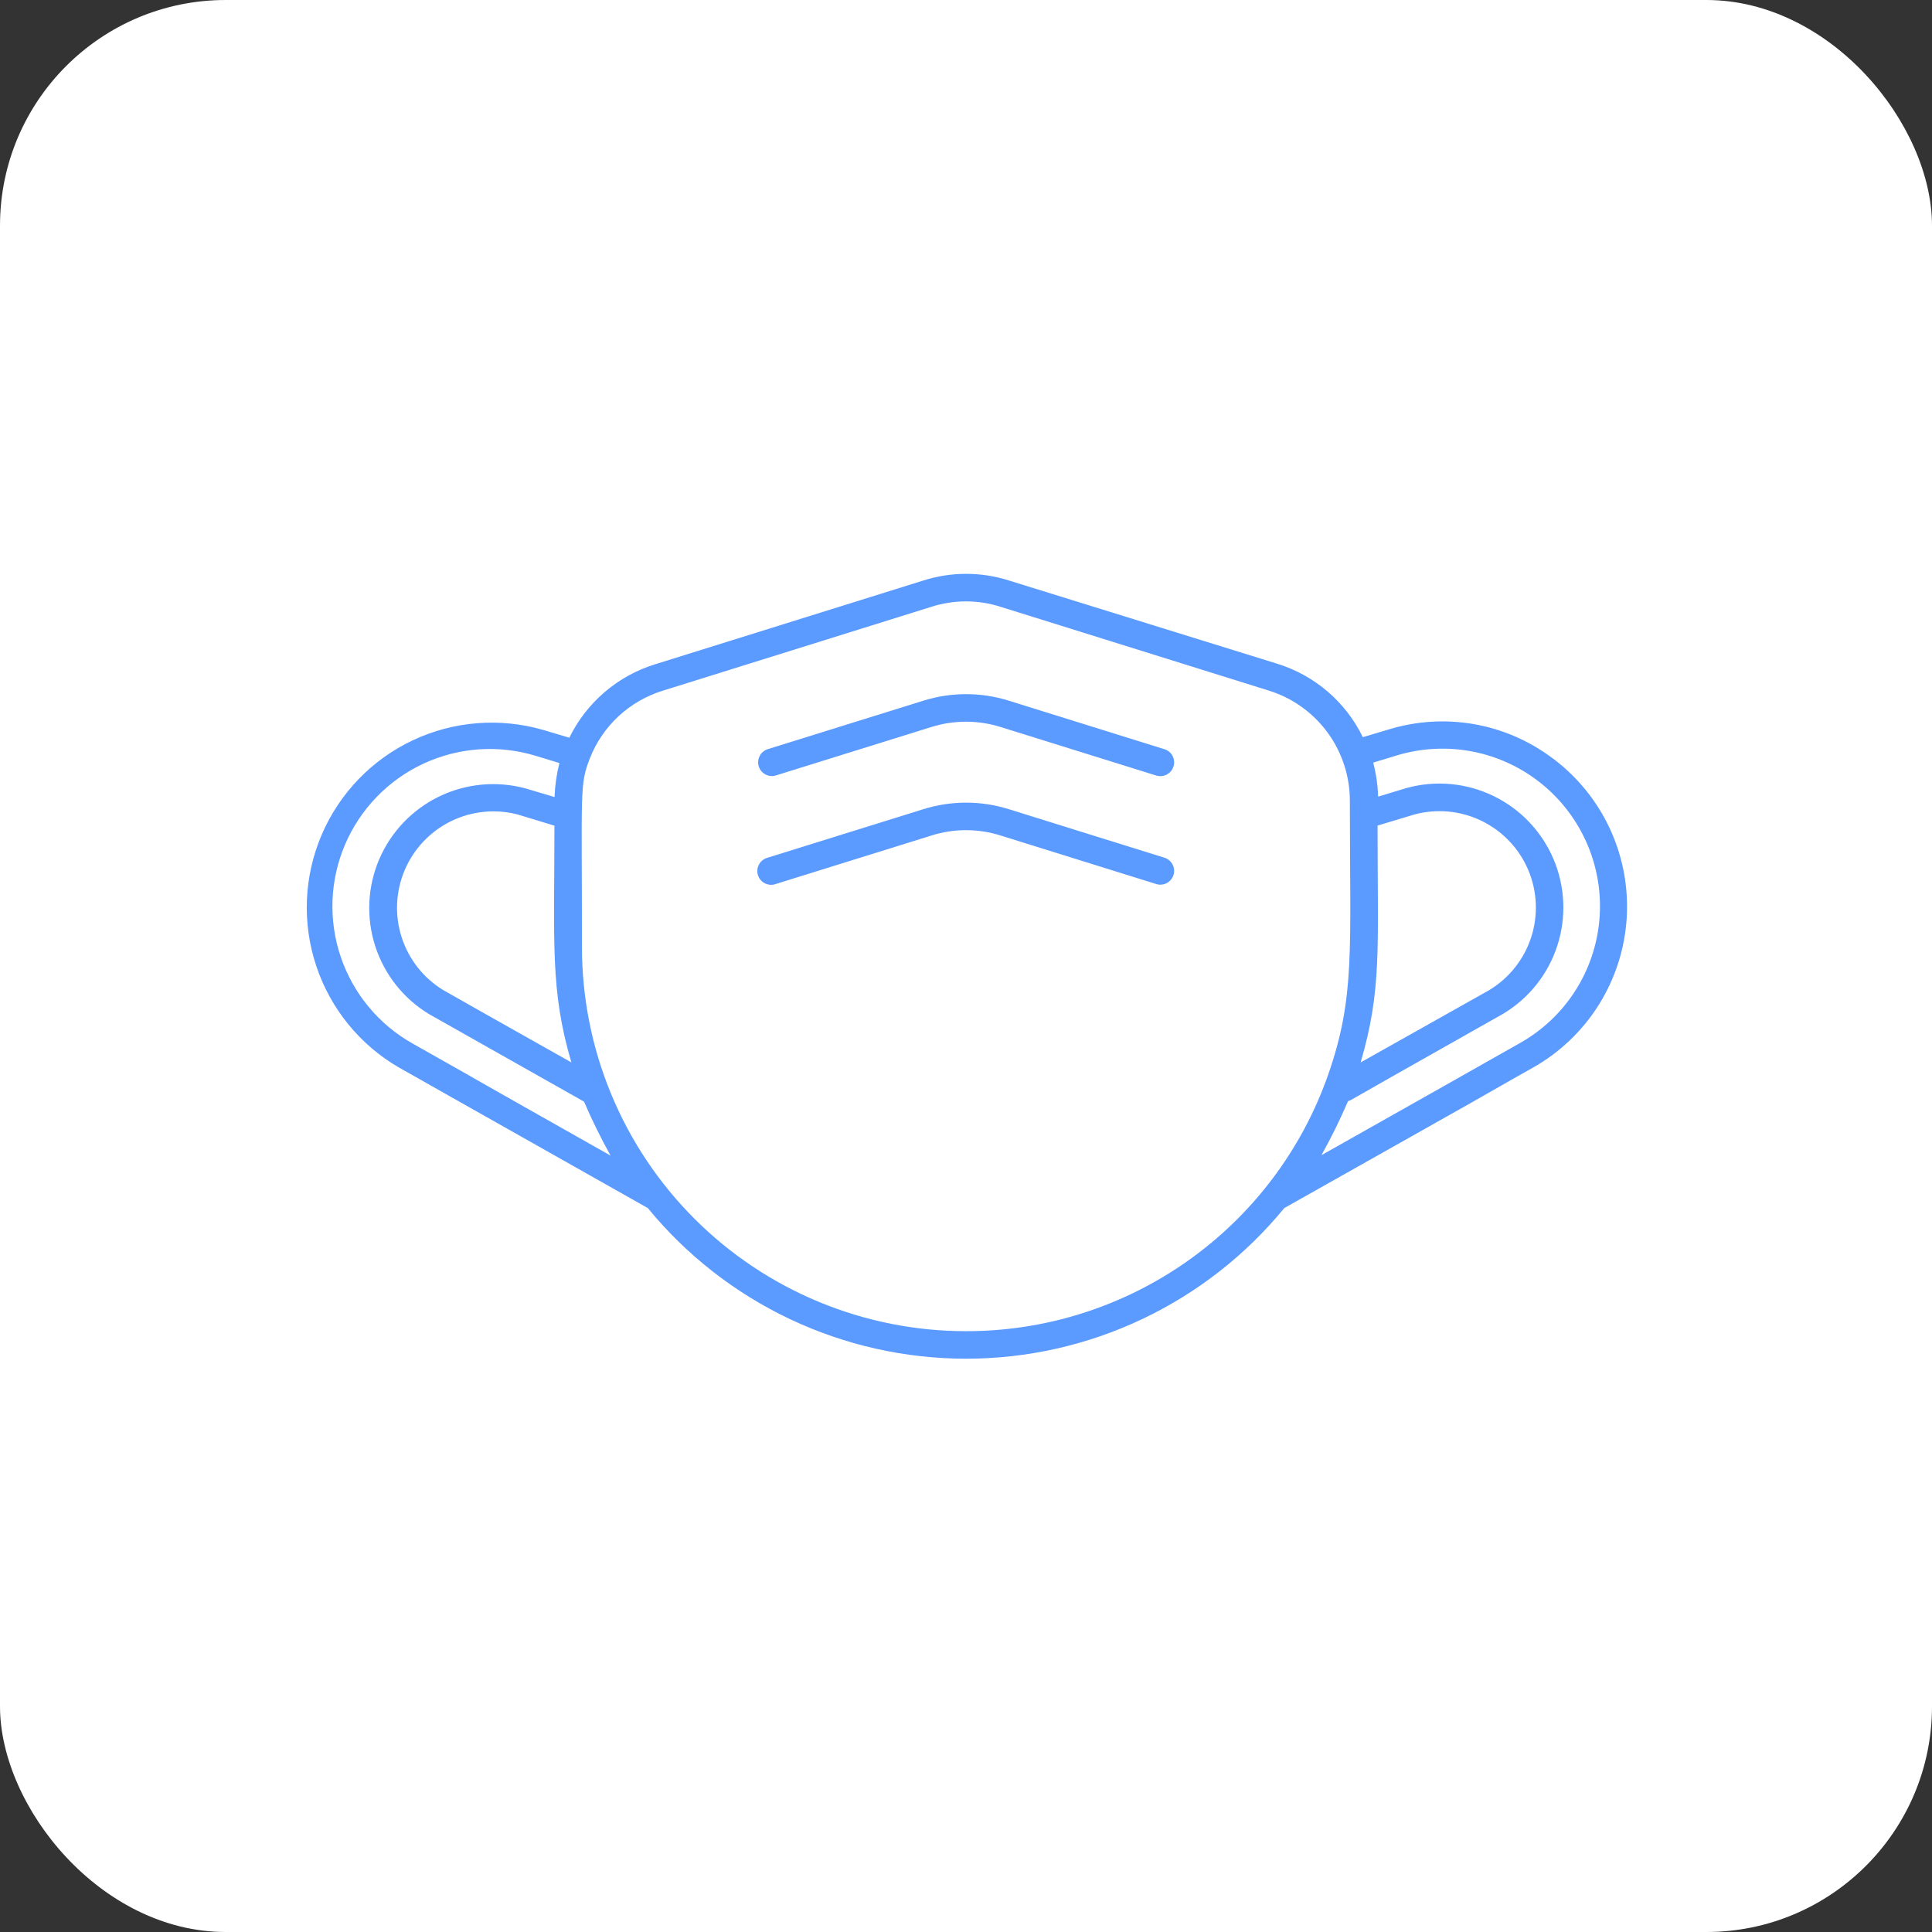<svg fill="none" height="76" viewBox="0 0 76 76" width="76" xmlns="http://www.w3.org/2000/svg" xmlns:xlink="http://www.w3.org/1999/xlink"><rect x="0" y="0" width="76" height="76" fill="#333333" stroke="none"/><clipPath id="a"><path d="m12 12h52v52h-52z"/></clipPath><rect fill="#fff" height="76" rx="8.878" width="76"/><g clip-path="url(#a)" fill="#5b9aff"><path d="m45.811 29.474-6.132-1.912c-1.092-.341-2.261-.341-3.353 0l-6.137 1.912c-.133.046-.243.141-.307.267s-.076.271-.035.405c.042.135.134.247.257.315.123.068.268.085.404.047l6.137-1.912c.882-.275 1.827-.275 2.708 0l6.132 1.912c.137.042.286.029.413-.039.127-.067.222-.182.265-.319.043-.136.029-.284-.036-.411-.066-.127-.179-.223-.316-.266z"/><path d="m45.811 33.742-6.132-1.912c-1.091-.341-2.261-.341-3.353 0l-6.137 1.912c-.07.019-.135.052-.192.097-.057.045-.104.101-.139.165-.035.064-.057.134-.064.206-.007.072-0.0.145.021.214s.057.134.103.189.104.101.169.134c.065.033.135.052.208.058.072.005.145-.004.214-.028l6.137-1.912c.881-.278 1.827-.278 2.708 0l6.132 1.912c.137.042.286.028.412-.039.127-.067.222-.182.265-.319.043-.137.029-.284-.037-.411-.066-.127-.179-.222-.316-.266z"/><path d="m61.064 29.821c-.908-.682-1.964-1.14-3.082-1.335-1.118-.196-2.267-.124-3.353.209l-1.018.303c-.334-.685-.804-1.295-1.383-1.792-.579-.497-1.253-.869-1.981-1.095l-10.562-3.277c-1.093-.347-2.266-.347-3.358 0l-10.562 3.299c-.729.226-1.404.598-1.983 1.095-.579.496-1.051 1.106-1.386 1.792l-1.018-.303c-1.707-.497-3.537-.352-5.145.407s-2.881 2.083-3.58 3.717-.775 3.469-.213 5.157c.562 1.687 1.722 3.11 3.261 4 7.768 4.377-7.979-4.501 9.783 5.525 1.518 1.852 3.428 3.345 5.593 4.369s4.53 1.556 6.925 1.556 4.76-.531 6.925-1.556 4.075-2.517 5.593-4.369c17.875-10.07 1.993-1.132 9.783-5.525 1.056-.595 1.946-1.445 2.59-2.472s1.021-2.199 1.097-3.409c.076-1.21-.152-2.42-.662-3.519-.51-1.099-1.288-2.054-2.261-2.777zm-5.433 2.221c.883-.24 1.823-.153 2.646.246s1.475 1.081 1.835 1.923.403 1.784.122 2.655c-.281.871-.868 1.61-1.651 2.083l-5.059 2.844c.84-2.865.666-4.518.666-9.317zm-33.155 9.75c-.861-.487-3.25-1.825-5.048-2.849-.775-.475-1.354-1.213-1.63-2.08-.277-.866-.233-1.803.124-2.64.357-.837 1.002-1.517 1.818-1.918.816-.4 1.75-.494 2.629-.264l1.441.439c0 4.647-.173 6.457.666 9.311zm-6.245-.742c-1.329-.748-2.336-1.96-2.826-3.405s-.431-3.019.168-4.421 1.694-2.535 3.076-3.18c1.382-.645 2.954-.757 4.413-.315l.943.287c-.11.438-.174.886-.19 1.338l-1.148-.341c-1.134-.305-2.34-.191-3.397.322-1.056.513-1.892 1.39-2.354 2.47-.461 1.08-.517 2.291-.157 3.409s1.111 2.069 2.116 2.677l6.099 3.445c.312.725.661 1.434 1.045 2.123-9.203-5.2-2.519-1.435-7.789-4.409zm21.77 11.315c-1.984.001-3.949-.39-5.782-1.149-1.833-.759-3.499-1.872-4.902-3.275-1.403-1.403-2.516-3.069-3.275-4.902-.759-1.833-1.149-3.798-1.149-5.782 0-6.143-.098-6.375.303-7.404.246-.638.633-1.211 1.134-1.676s1.1-.811 1.753-1.01l10.562-3.299c.881-.281 1.827-.281 2.708 0l10.562 3.299c.924.288 1.731.864 2.304 1.643.573.78.882 1.722.881 2.69 0 5.893.217 7.708-.856 10.785-1.036 2.95-2.963 5.505-5.516 7.311-2.552 1.806-5.603 2.774-8.73 2.769zm24.917-16.207c-.083 1.007-.412 1.978-.958 2.828s-1.292 1.553-2.173 2.047c-3.115 1.76-2.21 1.257-7.805 4.409.385-.689.734-1.398 1.045-2.123.504-.249-1.728.98 6.105-3.44 1.01-.606 1.766-1.557 2.129-2.677.363-1.12.308-2.334-.154-3.417-.462-1.083-1.301-1.962-2.361-2.475-1.06-.513-2.27-.624-3.406-.314l-1.127.341c-.015-.452-.081-.9-.195-1.338l.943-.287c.967-.29 1.99-.34 2.98-.145.99.195 1.918.629 2.702 1.265.784.635 1.401 1.453 1.798 2.381s.56 1.939.477 2.945z"/></g></svg>